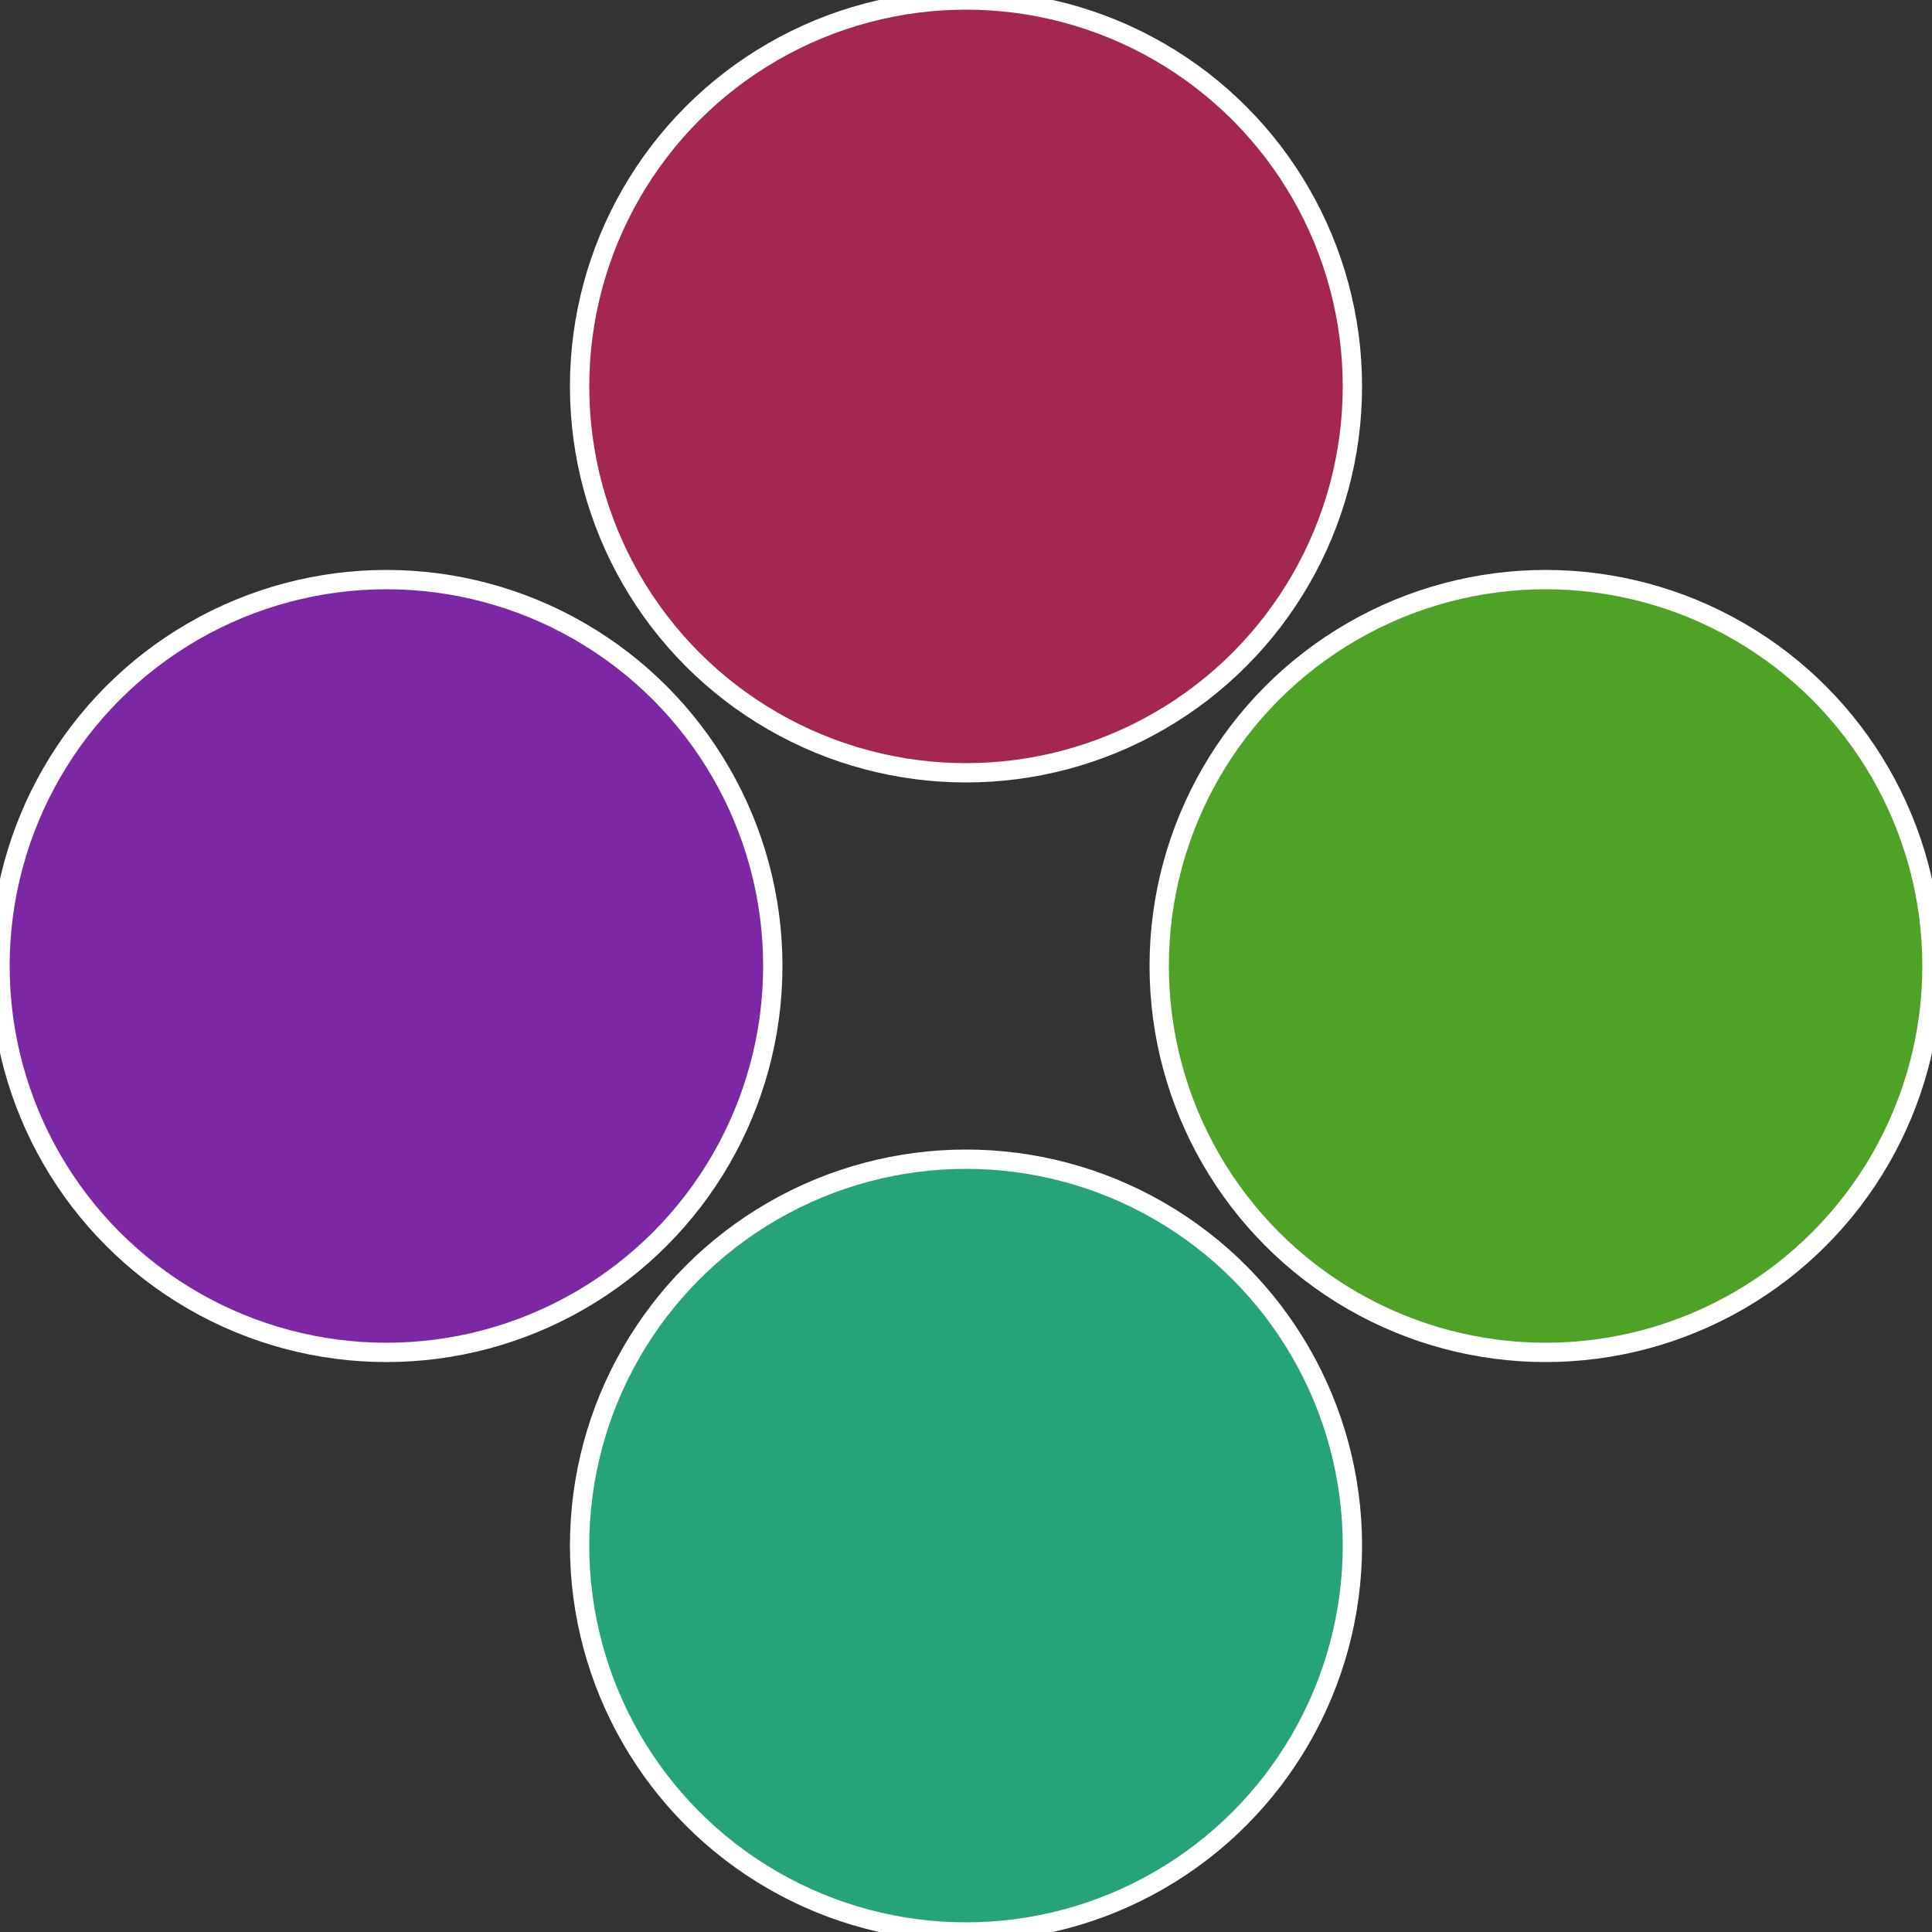 <?xml version="1.0" standalone="no"?>
<svg width="500" height="500" viewBox="-1 -1 2 2" xmlns="http://www.w3.org/2000/svg">
 
                <rect x="-1" y="-1" width="2" height="2" fill="#333333" stroke="none"/>
 
                <circle cx="0.6" cy="0" r="0.4" fill="#4ea327" stroke="#fff" stroke-width="1%" />
             
                <circle cx="3.6739403974421E-17" cy="0.6" r="0.4" fill="#27a37c" stroke="#fff" stroke-width="1%" />
             
                <circle cx="-0.6" cy="7.3478807948841E-17" r="0.4" fill="#7c27a3" stroke="#fff" stroke-width="1%" />
             
                <circle cx="-1.1021821192326E-16" cy="-0.6" r="0.4" fill="#a3274e" stroke="#fff" stroke-width="1%" />
            </svg>
